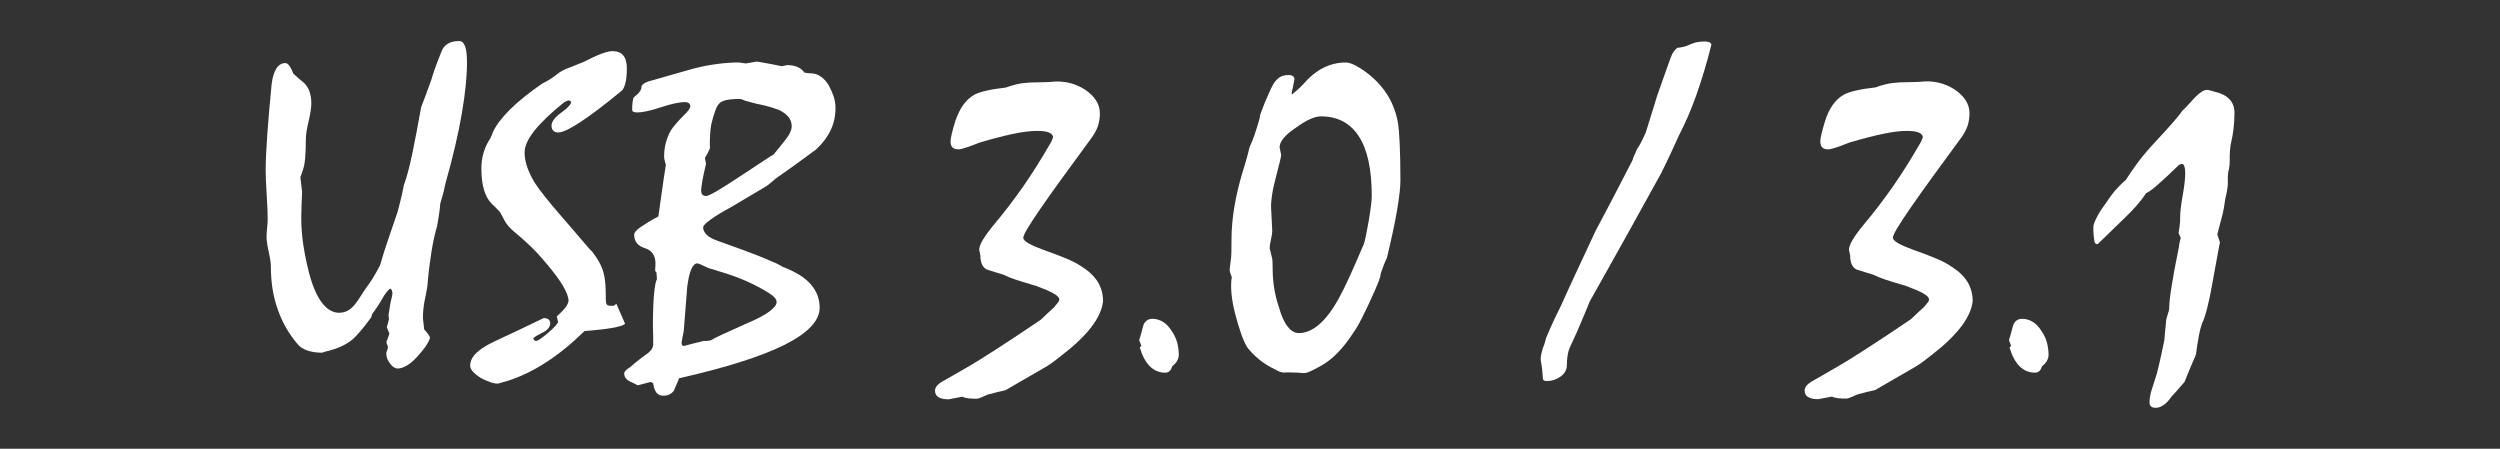 <?xml version="1.0" encoding="utf-8"?>
<!-- Generator: Adobe Illustrator 24.0.2, SVG Export Plug-In . SVG Version: 6.00 Build 0)  -->
<svg version="1.1" id="Layer_1" xmlns="http://www.w3.org/2000/svg" xmlns:xlink="http://www.w3.org/1999/xlink" x="0px" y="0px"
	 viewBox="0 0 173.61 31.16" style="enable-background:new 0 0 173.61 31.16;" xml:space="preserve">
<rect x="0" y="0" width="173.61" height="31.16" fill="#333333" stroke="none"/>
<style type="text/css">
	.st0{fill:#FFFFFF;}
</style>
<g>
	<g>
		<path class="st0" d="M18.81,18.49c0-0.21-0.05-0.55-0.15-1c-0.1-0.46-0.15-0.8-0.15-1.04c0-0.13,0.01-0.34,0.04-0.62
			s0.04-0.48,0.04-0.62c0-0.38-0.02-0.94-0.07-1.7s-0.07-1.32-0.07-1.7c0-0.63,0.04-1.44,0.11-2.44s0.17-2.16,0.3-3.5
			c0.06-0.49,0.17-0.86,0.33-1.11s0.37-0.38,0.63-0.38c0.09,0,0.18,0.06,0.27,0.18s0.18,0.3,0.28,0.55c0.23,0.22,0.47,0.43,0.7,0.61
			c0.18,0.16,0.32,0.36,0.41,0.6s0.14,0.52,0.14,0.85c0,0.29-0.06,0.71-0.19,1.26c-0.13,0.54-0.19,0.95-0.19,1.23
			c0,0.53-0.02,0.97-0.05,1.33s-0.09,0.64-0.16,0.83l-0.17,0.49c0.04,0.3,0.08,0.64,0.12,1.02c-0.03,0.58-0.05,1.18-0.06,1.81
			c0,0.62,0.05,1.26,0.15,1.91s0.24,1.31,0.41,1.97c0.24,0.89,0.54,1.57,0.89,2.02s0.74,0.68,1.18,0.68c0.22,0,0.43-0.05,0.62-0.16
			s0.37-0.27,0.54-0.5c0.13-0.18,0.26-0.37,0.38-0.56c0.12-0.19,0.24-0.38,0.37-0.56c0.13-0.16,0.27-0.37,0.43-0.62
			c0.15-0.25,0.32-0.55,0.5-0.89c0.17-0.61,0.37-1.22,0.58-1.84c0.21-0.62,0.43-1.24,0.64-1.87c0.05-0.2,0.12-0.46,0.2-0.78
			s0.16-0.69,0.24-1.1c0.19-0.51,0.38-1.21,0.57-2.12s0.4-2,0.63-3.29c0.08-0.2,0.18-0.46,0.3-0.78c0.12-0.31,0.25-0.68,0.4-1.1
			c0.04-0.15,0.12-0.39,0.23-0.72c0.11-0.32,0.27-0.74,0.47-1.23c0.08-0.24,0.23-0.43,0.44-0.56s0.48-0.19,0.79-0.19
			c0.19,0,0.33,0.12,0.42,0.37s0.13,0.63,0.13,1.13c0,0.96-0.12,2.15-0.36,3.54c-0.24,1.4-0.61,2.99-1.12,4.79
			c-0.03,0.16-0.08,0.37-0.14,0.62c-0.07,0.25-0.14,0.53-0.24,0.85c-0.01,0.19-0.03,0.41-0.07,0.66c-0.04,0.25-0.08,0.54-0.14,0.86
			c-0.16,0.57-0.3,1.18-0.4,1.83s-0.19,1.32-0.25,2.03c0,0.1-0.02,0.25-0.05,0.46s-0.08,0.45-0.14,0.73s-0.1,0.54-0.12,0.76
			s-0.03,0.43-0.03,0.62c0.03,0.27,0.06,0.53,0.09,0.78c0.13,0.14,0.23,0.26,0.3,0.36s0.1,0.18,0.1,0.24
			c-0.06,0.18-0.17,0.38-0.31,0.59c-0.15,0.21-0.34,0.44-0.57,0.69c-0.24,0.27-0.48,0.48-0.72,0.62s-0.45,0.21-0.64,0.21
			c-0.18,0-0.36-0.11-0.53-0.34s-0.26-0.44-0.26-0.65v-0.12c0.04-0.1,0.08-0.22,0.11-0.35c0-0.05-0.01-0.1-0.04-0.16
			s-0.05-0.13-0.07-0.22c0.02-0.05,0.05-0.13,0.09-0.23s0.08-0.22,0.12-0.35c-0.02-0.05-0.04-0.11-0.07-0.18
			c-0.03-0.07-0.06-0.16-0.11-0.26c0.02-0.06,0.04-0.13,0.06-0.22c0.02-0.09,0.05-0.2,0.09-0.33c0-0.08-0.01-0.18-0.03-0.3
			c0.01-0.07,0.03-0.18,0.05-0.31c0.02-0.14,0.05-0.31,0.08-0.51c0.04-0.17,0.07-0.32,0.1-0.43c0.03-0.12,0.04-0.21,0.04-0.27
			c0-0.07-0.01-0.14-0.04-0.2s-0.06-0.1-0.1-0.12c-0.06,0.02-0.15,0.1-0.25,0.23c-0.11,0.13-0.23,0.31-0.36,0.55
			c-0.16,0.27-0.3,0.5-0.42,0.66s-0.2,0.28-0.24,0.34l-0.06,0.21c-0.27,0.38-0.52,0.69-0.73,0.94s-0.38,0.42-0.49,0.53
			c-0.19,0.17-0.42,0.33-0.69,0.47s-0.59,0.26-0.97,0.37c-0.19,0.04-0.37,0.09-0.53,0.15c-0.39,0-0.73-0.05-1.02-0.15
			s-0.52-0.24-0.67-0.43c-0.62-0.72-1.08-1.53-1.39-2.42C18.96,20.58,18.81,19.59,18.81,18.49z"/>
		<path class="st0" d="M42.8,21.09l0.61,1.4c-0.14,0.11-0.45,0.21-0.94,0.29c-0.48,0.08-1.11,0.15-1.88,0.21
			c-0.89,0.87-1.78,1.6-2.67,2.17c-0.89,0.58-1.77,1-2.64,1.28c-0.2,0.06-0.44,0.13-0.7,0.2c-0.16,0-0.34-0.03-0.53-0.1
			s-0.41-0.16-0.64-0.28c-0.24-0.15-0.43-0.3-0.56-0.44c-0.13-0.14-0.2-0.29-0.2-0.44c0-0.3,0.15-0.6,0.44-0.88
			c0.29-0.28,0.73-0.55,1.29-0.81c1.14-0.53,2.26-1.06,3.37-1.6c0.16,0,0.28,0.03,0.35,0.1s0.11,0.15,0.11,0.25
			c0,0.27-0.2,0.51-0.59,0.69c-0.39,0.19-0.59,0.32-0.59,0.4c0.07,0.1,0.13,0.15,0.18,0.15c0.13,0,0.42-0.2,0.88-0.59
			c0.45-0.4,0.67-0.64,0.66-0.75L38.67,22l0.03-0.06c0.26-0.23,0.46-0.44,0.59-0.62s0.19-0.33,0.19-0.44c0-0.25-0.13-0.59-0.38-1.02
			s-0.63-0.94-1.14-1.54c-0.39-0.47-0.77-0.89-1.16-1.26s-0.76-0.7-1.11-0.98c-0.14-0.12-0.26-0.24-0.37-0.36
			c-0.1-0.12-0.18-0.23-0.24-0.33c-0.11-0.2-0.2-0.37-0.27-0.5s-0.12-0.22-0.18-0.26c-0.05-0.06-0.12-0.13-0.21-0.22
			s-0.19-0.19-0.31-0.3c-0.21-0.22-0.38-0.53-0.5-0.93s-0.18-0.89-0.18-1.48c0-0.39,0.05-0.76,0.16-1.12s0.26-0.68,0.46-0.97
			c0.03-0.06,0.06-0.13,0.09-0.21s0.07-0.17,0.11-0.27c0.23-0.48,0.63-0.99,1.19-1.55c0.56-0.55,1.29-1.14,2.19-1.76
			c0.12-0.06,0.27-0.14,0.44-0.24s0.37-0.23,0.58-0.4c0.12-0.1,0.26-0.19,0.4-0.27c0.15-0.08,0.32-0.16,0.53-0.23
			c0.27-0.11,0.58-0.23,0.93-0.37c0.51-0.26,0.93-0.46,1.26-0.58c0.33-0.12,0.59-0.18,0.76-0.18c0.33,0,0.59,0.1,0.75,0.3
			c0.17,0.2,0.25,0.5,0.25,0.88c0,0.43-0.03,0.77-0.1,1.04s-0.15,0.45-0.27,0.54C41.99,7.28,41.03,8,40.3,8.48S39.06,9.2,38.76,9.2
			c-0.14,0-0.25-0.04-0.33-0.12C38.34,9,38.3,8.88,38.3,8.72c0-0.27,0.23-0.58,0.69-0.91s0.68-0.58,0.67-0.75l-0.14-0.09
			c-0.05,0-0.11,0.02-0.18,0.05s-0.13,0.07-0.21,0.12c-0.89,0.72-1.57,1.37-2.02,1.94s-0.68,1.07-0.68,1.5
			c0,0.34,0.06,0.68,0.18,1.02c0.12,0.35,0.29,0.7,0.51,1.07c0.16,0.25,0.4,0.58,0.71,0.97c0.31,0.39,0.7,0.86,1.18,1.41
			c0.66,0.76,1.17,1.35,1.52,1.77c0.36,0.42,0.55,0.63,0.59,0.65c0.2,0.26,0.38,0.53,0.52,0.79s0.24,0.52,0.29,0.76
			c0.05,0.19,0.09,0.43,0.11,0.72c0.02,0.28,0.03,0.63,0.03,1.04c0,0.24,0.04,0.38,0.11,0.41c0.07,0.04,0.19,0.05,0.35,0.05
			c0.06,0,0.11-0.01,0.15-0.04C42.72,21.17,42.76,21.13,42.8,21.09z"/>
		<path class="st0" d="M43.74,25.51c0.09-0.08,0.22-0.19,0.39-0.33s0.38-0.3,0.65-0.5c0.2-0.13,0.35-0.26,0.44-0.38
			c0.09-0.12,0.14-0.25,0.14-0.38c0-0.48,0-0.78-0.01-0.91s-0.01-0.23-0.01-0.31c0-0.98,0.03-1.74,0.08-2.29s0.12-0.89,0.2-1.02
			l-0.03-0.46l-0.09-0.11c0-0.11,0-0.21,0.01-0.3c0-0.09,0.01-0.16,0.01-0.22c0-0.56-0.25-0.91-0.74-1.07
			c-0.49-0.15-0.74-0.46-0.74-0.93c0-0.14,0.14-0.32,0.43-0.52s0.7-0.46,1.25-0.75c0.07-0.5,0.15-1.04,0.23-1.63
			c0.08-0.59,0.18-1.24,0.29-1.95c-0.04-0.13-0.07-0.24-0.09-0.33s-0.03-0.17-0.03-0.24c0-0.35,0.04-0.68,0.12-0.97
			c0.08-0.29,0.19-0.57,0.34-0.84c0.09-0.14,0.21-0.3,0.35-0.46c0.14-0.17,0.31-0.35,0.52-0.56c0.16-0.15,0.28-0.29,0.37-0.4
			c0.08-0.12,0.12-0.21,0.12-0.28c0-0.08-0.03-0.15-0.1-0.2c-0.07-0.05-0.16-0.08-0.28-0.08c-0.38,0-0.93,0.12-1.66,0.36
			c-0.73,0.24-1.28,0.36-1.65,0.36c-0.12,0-0.21-0.02-0.27-0.05S43.9,7.68,43.9,7.61c0-0.2,0.01-0.38,0.03-0.53s0.05-0.26,0.08-0.32
			c0.17-0.13,0.31-0.26,0.4-0.38c0.1-0.12,0.14-0.24,0.14-0.37c0-0.05,0.05-0.12,0.16-0.2s0.28-0.15,0.51-0.21
			c0.93-0.26,1.65-0.47,2.14-0.61c0.49-0.14,0.77-0.22,0.85-0.24c0.57-0.14,1.11-0.25,1.63-0.31c0.52-0.07,1-0.1,1.45-0.1
			c0.05,0,0.15,0.01,0.3,0.04s0.25,0.03,0.3,0.01c0.2-0.03,0.42-0.07,0.64-0.11c0.06,0,0.24,0.03,0.53,0.08s0.71,0.13,1.23,0.24
			c0.11-0.02,0.23-0.05,0.37-0.08c0.29,0,0.54,0.05,0.74,0.14c0.2,0.09,0.35,0.22,0.46,0.38c0.14,0.03,0.28,0.05,0.41,0.05
			c0.26,0,0.5,0.07,0.72,0.22c0.22,0.15,0.41,0.36,0.57,0.63c0.14,0.26,0.25,0.52,0.34,0.78c0.08,0.26,0.12,0.52,0.12,0.8
			c0,0.54-0.11,1.05-0.34,1.53s-0.57,0.93-1.03,1.35c-0.05,0.03-0.3,0.21-0.74,0.54c-0.44,0.33-1.08,0.79-1.93,1.38
			c-0.09,0.06-0.2,0.15-0.32,0.26c-0.12,0.11-0.27,0.23-0.44,0.35c-0.83,0.5-1.63,0.97-2.41,1.43c-0.65,0.35-1.14,0.65-1.48,0.9
			s-0.5,0.42-0.5,0.52c0,0.2,0.09,0.38,0.26,0.54s0.44,0.3,0.79,0.42c0.52,0.18,1.1,0.39,1.75,0.63s1.35,0.51,2.09,0.84
			c0.07,0.02,0.16,0.06,0.27,0.12c0.11,0.06,0.23,0.13,0.36,0.2c0.87,0.33,1.52,0.72,1.94,1.2c0.42,0.47,0.63,1.02,0.63,1.64
			c0,0.9-0.81,1.76-2.44,2.58c-1.63,0.81-4.07,1.58-7.32,2.32c-0.05,0.14-0.11,0.28-0.18,0.43s-0.12,0.28-0.17,0.41
			c-0.07,0.11-0.17,0.2-0.3,0.27s-0.28,0.1-0.46,0.1c-0.19,0-0.35-0.07-0.46-0.21s-0.19-0.35-0.23-0.65
			c-0.08-0.07-0.15-0.1-0.2-0.09l-0.87,0.23c-0.11-0.06-0.22-0.11-0.31-0.16c-0.1-0.05-0.2-0.09-0.3-0.14
			c-0.1-0.06-0.18-0.13-0.24-0.22s-0.09-0.18-0.09-0.28c0-0.09,0.03-0.17,0.1-0.22C43.51,25.66,43.61,25.59,43.74,25.51z
			 M48.42,18.29c-0.16,0-0.3,0.14-0.42,0.42s-0.21,0.69-0.28,1.24c-0.04,0.51-0.08,1.02-0.12,1.53c-0.04,0.51-0.08,1.02-0.12,1.53
			c-0.06,0.25-0.11,0.52-0.15,0.81l0.03,0.15l0.12,0.06c0.41-0.11,0.86-0.23,1.36-0.35c0.35,0,0.55-0.03,0.62-0.1
			s0.89-0.45,2.46-1.15c0.67-0.28,1.17-0.55,1.51-0.8c0.33-0.25,0.5-0.46,0.5-0.65c0-0.11-0.05-0.22-0.14-0.32s-0.23-0.21-0.41-0.32
			c-0.48-0.3-1.01-0.58-1.58-0.83s-1.21-0.48-1.9-0.68c-0.09-0.03-0.2-0.06-0.31-0.1c-0.12-0.04-0.25-0.07-0.39-0.11
			c-0.22-0.1-0.39-0.18-0.51-0.24C48.55,18.32,48.47,18.29,48.42,18.29z M51.37,6.87c-0.39,0-0.7,0.03-0.94,0.08
			c-0.24,0.06-0.41,0.14-0.51,0.27c-0.08,0.08-0.17,0.24-0.25,0.47c-0.09,0.23-0.18,0.55-0.28,0.96c-0.04,0.22-0.07,0.47-0.08,0.75
			c-0.02,0.27-0.02,0.57-0.01,0.9c-0.11,0.26-0.23,0.49-0.35,0.67l0.08,0.4c-0.12,0.51-0.21,0.91-0.26,1.22
			c-0.05,0.3-0.08,0.51-0.08,0.61c0,0.15,0.03,0.26,0.09,0.32c0.06,0.06,0.15,0.09,0.26,0.09c0.1,0,0.34-0.11,0.72-0.33
			s0.91-0.56,1.58-1c0.74-0.49,1.31-0.86,1.7-1.12s0.62-0.4,0.68-0.43c0.13-0.16,0.26-0.32,0.39-0.48s0.25-0.31,0.37-0.46
			c0.17-0.21,0.3-0.4,0.38-0.57s0.12-0.32,0.12-0.45c0-0.24-0.08-0.46-0.23-0.65c-0.15-0.19-0.38-0.36-0.69-0.5
			c-0.1-0.04-0.28-0.1-0.54-0.18c-0.26-0.08-0.59-0.16-1-0.24c-0.33-0.09-0.6-0.16-0.79-0.21C51.54,6.89,51.42,6.87,51.37,6.87z"/>
		<path class="st0" d="M73.56,20.79c0-0.12-0.13-0.26-0.39-0.41s-0.66-0.32-1.2-0.52c-0.33-0.1-0.65-0.2-0.96-0.29
			s-0.63-0.2-0.94-0.32c-0.16-0.07-0.28-0.13-0.37-0.17c-0.19-0.06-0.39-0.12-0.59-0.18s-0.4-0.12-0.6-0.19
			c-0.14-0.08-0.25-0.2-0.32-0.36s-0.11-0.37-0.11-0.63L68,17.35c0-0.17,0.08-0.4,0.25-0.69c0.17-0.28,0.41-0.62,0.74-1.02
			c0.71-0.84,1.39-1.73,2.05-2.67c0.65-0.94,1.27-1.92,1.85-2.93c0.09-0.13,0.17-0.3,0.24-0.5c0-0.14-0.09-0.25-0.27-0.33
			s-0.46-0.12-0.84-0.12c-0.46,0-1.02,0.07-1.68,0.21s-1.43,0.34-2.31,0.6c-0.27,0.1-0.53,0.2-0.76,0.29
			c-0.16,0.05-0.3,0.09-0.42,0.13c-0.12,0.04-0.22,0.05-0.31,0.05c-0.18,0-0.32-0.05-0.4-0.14c-0.09-0.09-0.13-0.23-0.13-0.43
			c0-0.1,0.03-0.26,0.08-0.49c0.05-0.22,0.13-0.51,0.24-0.87C66.48,8,66.66,7.61,66.88,7.3c0.22-0.31,0.48-0.55,0.78-0.72
			c0.18-0.1,0.46-0.2,0.83-0.28c0.37-0.09,0.82-0.16,1.36-0.22c0.2-0.08,0.44-0.15,0.72-0.22c0.28-0.07,0.6-0.11,0.97-0.13
			c0.29-0.01,0.59-0.02,0.88-0.02S73,5.69,73.3,5.66c0.35-0.01,0.69,0.03,1.02,0.11C74.65,5.86,74.99,6,75.31,6.2
			c0.35,0.23,0.62,0.49,0.8,0.77s0.27,0.58,0.27,0.9c0,0.32-0.05,0.62-0.14,0.9C76.14,9.04,76,9.3,75.82,9.55
			c-1.57,2.13-2.76,3.77-3.56,4.93s-1.2,1.83-1.2,2.03c0,0.12,0.12,0.25,0.37,0.39c0.24,0.14,0.59,0.29,1.05,0.46
			c0.64,0.22,1.18,0.43,1.63,0.62s0.79,0.38,1.04,0.56c0.5,0.31,0.86,0.67,1.1,1.06c0.23,0.39,0.35,0.83,0.35,1.32
			c-0.12,1.13-1.08,2.38-2.86,3.75c-0.1,0.07-0.24,0.18-0.4,0.31s-0.37,0.28-0.6,0.43c-1.01,0.59-1.98,1.15-2.92,1.69
			c-0.14,0.03-0.32,0.07-0.53,0.12c-0.21,0.05-0.44,0.11-0.69,0.18c-0.2,0.09-0.37,0.16-0.49,0.21c-0.12,0.05-0.21,0.08-0.27,0.08
			c-0.23,0-0.43-0.01-0.6-0.03s-0.31-0.06-0.42-0.11c-0.34,0.06-0.65,0.12-0.94,0.18c-0.31,0-0.55-0.05-0.71-0.15
			c-0.16-0.1-0.24-0.25-0.24-0.45c0-0.23,0.18-0.45,0.53-0.65S66.3,26.01,67,25.6c0.6-0.34,1.34-0.8,2.22-1.37
			c0.88-0.57,1.9-1.24,3.06-2.03c0.3-0.29,0.61-0.58,0.91-0.85c0.11-0.13,0.2-0.24,0.27-0.33C73.53,20.94,73.56,20.86,73.56,20.79z"
			/>
		<path class="st0" d="M81.86,24.64c0,0.14-0.04,0.28-0.11,0.41s-0.19,0.26-0.34,0.38c-0.05,0.15-0.11,0.27-0.19,0.34
			s-0.18,0.11-0.3,0.11c-0.42,0-0.77-0.15-1.07-0.44c-0.29-0.29-0.53-0.73-0.7-1.31l0.11-0.11l-0.15-0.4
			c0.05-0.16,0.1-0.32,0.14-0.47s0.08-0.3,0.12-0.46c0.05-0.19,0.13-0.33,0.25-0.42s0.25-0.13,0.4-0.13c0.26,0,0.51,0.07,0.74,0.21
			s0.43,0.36,0.62,0.65c0.17,0.26,0.3,0.53,0.37,0.8S81.86,24.37,81.86,24.64z"/>
		<path class="st0" d="M89.72,6.56c0.08-0.07,0.19-0.17,0.33-0.28c0.14-0.12,0.29-0.26,0.44-0.42c0.44-0.51,0.9-0.89,1.39-1.14
			s1.01-0.38,1.57-0.38c0.2,0,0.45,0.08,0.74,0.24s0.61,0.37,0.95,0.65c0.53,0.44,0.95,0.93,1.28,1.48
			c0.32,0.55,0.55,1.18,0.67,1.87c0.04,0.28,0.08,0.75,0.11,1.41s0.05,1.5,0.05,2.54c0,0.48-0.08,1.16-0.23,2.06
			c-0.15,0.89-0.39,1.99-0.7,3.29c-0.06,0.13-0.13,0.29-0.2,0.46c-0.07,0.18-0.15,0.4-0.24,0.66c-0.01,0.16-0.06,0.34-0.14,0.54
			s-0.17,0.41-0.27,0.65c-0.33,0.75-0.63,1.37-0.88,1.87c-0.25,0.49-0.47,0.86-0.64,1.09c-0.33,0.51-0.68,0.96-1.07,1.36
			c-0.39,0.4-0.81,0.72-1.27,0.96c-0.25,0.14-0.47,0.25-0.65,0.33s-0.33,0.11-0.43,0.11c-0.05,0-0.13-0.01-0.24-0.02
			s-0.26-0.02-0.44-0.02c-0.14-0.01-0.26-0.01-0.37-0.01c-0.1,0-0.21,0.01-0.32,0.01c-0.06,0-0.14-0.01-0.24-0.04
			s-0.21-0.08-0.34-0.16c-0.47-0.22-0.86-0.47-1.18-0.74s-0.58-0.54-0.78-0.8c-0.14-0.22-0.28-0.53-0.42-0.92s-0.28-0.86-0.42-1.39
			c-0.13-0.51-0.22-0.98-0.26-1.41s-0.04-0.82,0.02-1.17c-0.05-0.12-0.09-0.22-0.11-0.3s-0.04-0.14-0.04-0.21
			c0.03-0.26,0.06-0.49,0.08-0.67c0.02-0.09,0.03-0.26,0.04-0.5c0-0.24,0.01-0.56,0.01-0.95c0-0.73,0.07-1.48,0.2-2.26
			s0.32-1.57,0.56-2.37c0.06-0.18,0.13-0.42,0.22-0.72c0.09-0.3,0.18-0.65,0.28-1.06c0.1-0.2,0.21-0.47,0.33-0.81
			s0.24-0.74,0.37-1.2c0-0.1,0.03-0.24,0.1-0.41s0.15-0.39,0.25-0.65c0.09-0.2,0.18-0.41,0.27-0.62s0.19-0.42,0.3-0.63
			c0.12-0.21,0.27-0.38,0.44-0.5c0.17-0.12,0.39-0.17,0.64-0.17c0.14,0,0.25,0.03,0.31,0.08c0.07,0.05,0.1,0.12,0.1,0.21
			c-0.06,0.35-0.13,0.67-0.2,0.97L89.72,6.56z M90.19,23.13c0.49,0,0.97-0.21,1.44-0.62s0.94-1.04,1.39-1.88
			c0.18-0.32,0.41-0.79,0.69-1.4c0.28-0.61,0.61-1.37,1-2.28c0.08-0.23,0.19-0.77,0.34-1.61c0.14-0.84,0.21-1.42,0.21-1.74
			c0-1.84-0.3-3.22-0.9-4.14s-1.48-1.38-2.63-1.38c-0.22,0-0.48,0.07-0.77,0.2c-0.29,0.13-0.61,0.33-0.97,0.59
			c-0.38,0.25-0.66,0.49-0.85,0.72s-0.28,0.44-0.28,0.65c0.04,0.2,0.08,0.38,0.11,0.52c0,0.07-0.04,0.26-0.12,0.57
			c-0.08,0.31-0.19,0.73-0.32,1.27c-0.1,0.39-0.17,0.73-0.21,1.04c-0.04,0.3-0.06,0.57-0.05,0.81c0.02,0.54,0.05,1.07,0.08,1.6
			c0,0.13-0.03,0.33-0.09,0.59s-0.09,0.45-0.09,0.59c0.06,0.25,0.12,0.5,0.18,0.75c0.01,0.06,0.02,0.15,0.02,0.28
			s0.01,0.28,0.01,0.46c0,0.41,0.03,0.83,0.1,1.26c0.07,0.44,0.17,0.88,0.33,1.34c0.17,0.62,0.38,1.08,0.62,1.37
			C89.66,22.99,89.92,23.13,90.19,23.13z"/>
		<path class="st0" d="M118.35,2.88c0.15,0,0.27,0.02,0.35,0.05c0.08,0.04,0.13,0.09,0.15,0.16c-0.31,1.25-0.66,2.4-1.03,3.46
			s-0.79,2.01-1.23,2.86c-0.15,0.33-0.33,0.72-0.53,1.16s-0.44,0.93-0.72,1.49c-0.73,1.31-1.44,2.59-2.13,3.85
			c-0.56,1-1.07,1.91-1.53,2.74s-0.89,1.59-1.28,2.28c-0.09,0.23-0.21,0.52-0.35,0.85s-0.31,0.72-0.5,1.18
			c-0.09,0.2-0.18,0.4-0.27,0.59s-0.18,0.38-0.27,0.59c-0.07,0.16-0.12,0.34-0.15,0.54s-0.05,0.42-0.05,0.66
			c0,0.33-0.15,0.61-0.44,0.81c-0.29,0.21-0.6,0.31-0.93,0.31c-0.07,0-0.13,0-0.18-0.02c-0.05-0.01-0.08-0.05-0.11-0.11
			c-0.04-0.56-0.08-0.91-0.11-1.05s-0.05-0.26-0.05-0.35c0-0.08,0.01-0.19,0.04-0.32s0.06-0.27,0.11-0.43
			c0.08-0.18,0.13-0.33,0.16-0.46c0.03-0.12,0.05-0.21,0.07-0.26c0.03-0.08,0.13-0.31,0.3-0.7c0.17-0.39,0.42-0.91,0.75-1.57
			c0.25-0.57,0.58-1.28,0.98-2.15c0.4-0.86,0.87-1.87,1.41-3.02c0.29-0.54,0.65-1.22,1.08-2.04s0.92-1.78,1.48-2.86
			c0.02-0.09,0.06-0.2,0.12-0.33s0.13-0.28,0.2-0.46c0.09-0.11,0.18-0.26,0.27-0.44c0.09-0.18,0.2-0.4,0.32-0.66
			c0.18-0.58,0.36-1.17,0.55-1.77c0.14-0.49,0.31-1.02,0.52-1.58c0.2-0.57,0.42-1.18,0.65-1.83c0.07-0.2,0.15-0.36,0.24-0.48
			s0.17-0.2,0.24-0.25c0.12-0.01,0.23-0.02,0.34-0.05c0.1-0.02,0.2-0.05,0.3-0.08c0.23-0.1,0.45-0.19,0.66-0.25
			C117.97,2.91,118.17,2.88,118.35,2.88z"/>
		<path class="st0" d="M133.96,20.79c0-0.12-0.13-0.26-0.39-0.41s-0.66-0.32-1.2-0.52c-0.33-0.1-0.65-0.2-0.96-0.29
			c-0.31-0.09-0.63-0.2-0.94-0.32c-0.16-0.07-0.28-0.13-0.37-0.17c-0.19-0.06-0.39-0.12-0.59-0.18s-0.4-0.12-0.6-0.19
			c-0.14-0.08-0.25-0.2-0.32-0.36s-0.11-0.37-0.11-0.63l-0.08-0.37c0-0.17,0.08-0.4,0.25-0.69c0.17-0.28,0.41-0.62,0.74-1.02
			c0.71-0.84,1.39-1.73,2.05-2.67c0.65-0.94,1.27-1.92,1.85-2.93c0.09-0.13,0.17-0.3,0.24-0.5c0-0.14-0.09-0.25-0.27-0.33
			s-0.46-0.12-0.84-0.12c-0.46,0-1.02,0.07-1.68,0.21c-0.66,0.14-1.43,0.34-2.31,0.6c-0.27,0.1-0.53,0.2-0.76,0.29
			c-0.16,0.05-0.3,0.09-0.42,0.13c-0.12,0.04-0.22,0.05-0.31,0.05c-0.18,0-0.32-0.05-0.4-0.14c-0.09-0.09-0.13-0.23-0.13-0.43
			c0-0.1,0.03-0.26,0.08-0.49c0.05-0.22,0.13-0.51,0.24-0.87c0.14-0.46,0.32-0.84,0.54-1.15s0.48-0.55,0.78-0.72
			c0.18-0.1,0.46-0.2,0.83-0.28c0.37-0.09,0.82-0.16,1.36-0.22c0.2-0.08,0.44-0.15,0.72-0.22c0.28-0.07,0.6-0.11,0.97-0.13
			c0.29-0.01,0.59-0.02,0.88-0.02s0.58-0.02,0.88-0.05c0.35-0.01,0.69,0.03,1.02,0.11c0.33,0.09,0.67,0.23,0.99,0.43
			c0.35,0.23,0.62,0.49,0.8,0.77s0.27,0.58,0.27,0.9c0,0.32-0.05,0.62-0.14,0.9c-0.1,0.27-0.24,0.53-0.42,0.78
			c-1.57,2.13-2.76,3.77-3.56,4.93s-1.2,1.83-1.2,2.03c0,0.12,0.12,0.25,0.37,0.39c0.24,0.14,0.59,0.29,1.05,0.46
			c0.64,0.22,1.18,0.43,1.63,0.62c0.45,0.19,0.79,0.38,1.04,0.56c0.5,0.31,0.86,0.67,1.1,1.06c0.23,0.39,0.35,0.83,0.35,1.32
			c-0.12,1.13-1.08,2.38-2.86,3.75c-0.1,0.07-0.24,0.18-0.4,0.31s-0.37,0.28-0.6,0.43c-1.01,0.59-1.98,1.15-2.92,1.69
			c-0.14,0.03-0.32,0.07-0.53,0.12c-0.21,0.05-0.44,0.11-0.69,0.18c-0.2,0.09-0.37,0.16-0.49,0.21c-0.12,0.05-0.21,0.08-0.27,0.08
			c-0.23,0-0.43-0.01-0.6-0.03s-0.31-0.06-0.42-0.11c-0.34,0.06-0.65,0.12-0.94,0.18c-0.31,0-0.55-0.05-0.71-0.15
			c-0.16-0.1-0.24-0.25-0.24-0.45c0-0.23,0.18-0.45,0.53-0.65s0.88-0.51,1.58-0.91c0.6-0.34,1.34-0.8,2.22-1.37
			c0.88-0.57,1.9-1.24,3.06-2.03c0.3-0.29,0.61-0.58,0.91-0.85c0.11-0.13,0.2-0.24,0.27-0.33
			C133.93,20.94,133.96,20.86,133.96,20.79z"/>
		<path class="st0" d="M142.26,24.64c0,0.14-0.04,0.28-0.11,0.41s-0.19,0.26-0.34,0.38c-0.05,0.15-0.11,0.27-0.19,0.34
			s-0.18,0.11-0.3,0.11c-0.42,0-0.77-0.15-1.07-0.44c-0.29-0.29-0.53-0.73-0.7-1.31l0.11-0.11l-0.15-0.4
			c0.05-0.16,0.1-0.32,0.14-0.47s0.08-0.3,0.12-0.46c0.05-0.19,0.13-0.33,0.25-0.42s0.25-0.13,0.4-0.13c0.26,0,0.51,0.07,0.74,0.21
			s0.43,0.36,0.62,0.65c0.17,0.26,0.3,0.53,0.37,0.8S142.26,24.37,142.26,24.64z"/>
		<path class="st0" d="M145.48,16.88c-0.03-0.1-0.06-0.25-0.08-0.43s-0.03-0.41-0.03-0.68c0-0.14,0.08-0.36,0.23-0.66
			s0.38-0.66,0.69-1.07c0.25-0.39,0.5-0.71,0.73-0.96s0.44-0.45,0.61-0.59c0.21-0.34,0.47-0.71,0.76-1.11s0.66-0.85,1.1-1.33
			c0.56-0.6,1.01-1.09,1.35-1.48c0.34-0.39,0.58-0.68,0.71-0.88c0.1-0.09,0.23-0.22,0.37-0.37c0.15-0.16,0.31-0.34,0.49-0.54
			c0.17-0.17,0.33-0.31,0.47-0.4c0.14-0.1,0.28-0.14,0.43-0.14c0.18,0.04,0.35,0.09,0.52,0.14c0.44,0.1,0.77,0.27,1,0.52
			s0.34,0.55,0.34,0.93c0,0.37-0.02,0.72-0.06,1.07s-0.1,0.7-0.18,1.04c-0.03,0.12-0.05,0.29-0.07,0.51s-0.02,0.47-0.02,0.75
			c0,0.08,0,0.17-0.01,0.25c-0.01,0.09-0.02,0.18-0.04,0.28c-0.03,0.11-0.05,0.21-0.06,0.3s-0.02,0.16-0.02,0.21v0.5
			c0,0.13-0.02,0.29-0.05,0.46c-0.03,0.18-0.07,0.37-0.12,0.57c-0.04,0.29-0.08,0.53-0.11,0.7c-0.04,0.17-0.06,0.29-0.07,0.35
			c-0.05,0.17-0.1,0.38-0.16,0.61s-0.13,0.52-0.22,0.85l0.18,0.55c-0.02,0.11-0.08,0.41-0.17,0.9s-0.21,1.16-0.37,2.03
			c-0.11,0.62-0.22,1.16-0.34,1.62s-0.23,0.83-0.37,1.1c-0.07,0.19-0.14,0.47-0.21,0.82c-0.07,0.36-0.13,0.8-0.21,1.34
			c-0.1,0.23-0.22,0.51-0.35,0.81s-0.27,0.66-0.43,1.06c-0.12,0.14-0.25,0.3-0.4,0.46c-0.14,0.17-0.3,0.35-0.49,0.54
			c-0.18,0.27-0.37,0.48-0.56,0.61c-0.19,0.13-0.37,0.2-0.56,0.2c-0.14,0-0.25-0.03-0.32-0.09s-0.11-0.16-0.11-0.29
			c0-0.11,0.01-0.25,0.04-0.42s0.08-0.37,0.16-0.6c0.1-0.31,0.21-0.65,0.32-1.01c0.12-0.48,0.22-0.91,0.3-1.29
			c0.08-0.39,0.15-0.72,0.21-0.99c0.01-0.16,0.03-0.36,0.05-0.59c0.03-0.23,0.05-0.51,0.08-0.82c0.01-0.07,0.05-0.2,0.11-0.4
			c0.07-0.19,0.1-0.35,0.1-0.46c0-0.27,0.05-0.76,0.16-1.45s0.27-1.59,0.5-2.7c0.01-0.07,0.02-0.16,0.04-0.27s0.05-0.25,0.1-0.41
			c-0.06-0.13-0.11-0.25-0.15-0.35c0.02-0.12,0.04-0.28,0.07-0.47s0.04-0.41,0.04-0.65c0-0.35,0.06-0.85,0.18-1.52
			c0.12-0.67,0.17-1.17,0.17-1.49c0-0.21-0.02-0.38-0.06-0.5s-0.1-0.17-0.18-0.17l-0.18,0.06c-0.61,0.59-1.1,1.05-1.48,1.38
			c-0.38,0.33-0.65,0.53-0.81,0.59c-0.17,0.26-0.39,0.55-0.66,0.86c-0.27,0.31-0.59,0.64-0.97,1c-0.29,0.28-0.59,0.57-0.88,0.85
			c-0.29,0.28-0.58,0.57-0.88,0.85L145.48,16.88z"/>
	</g>
</g>
</svg>
